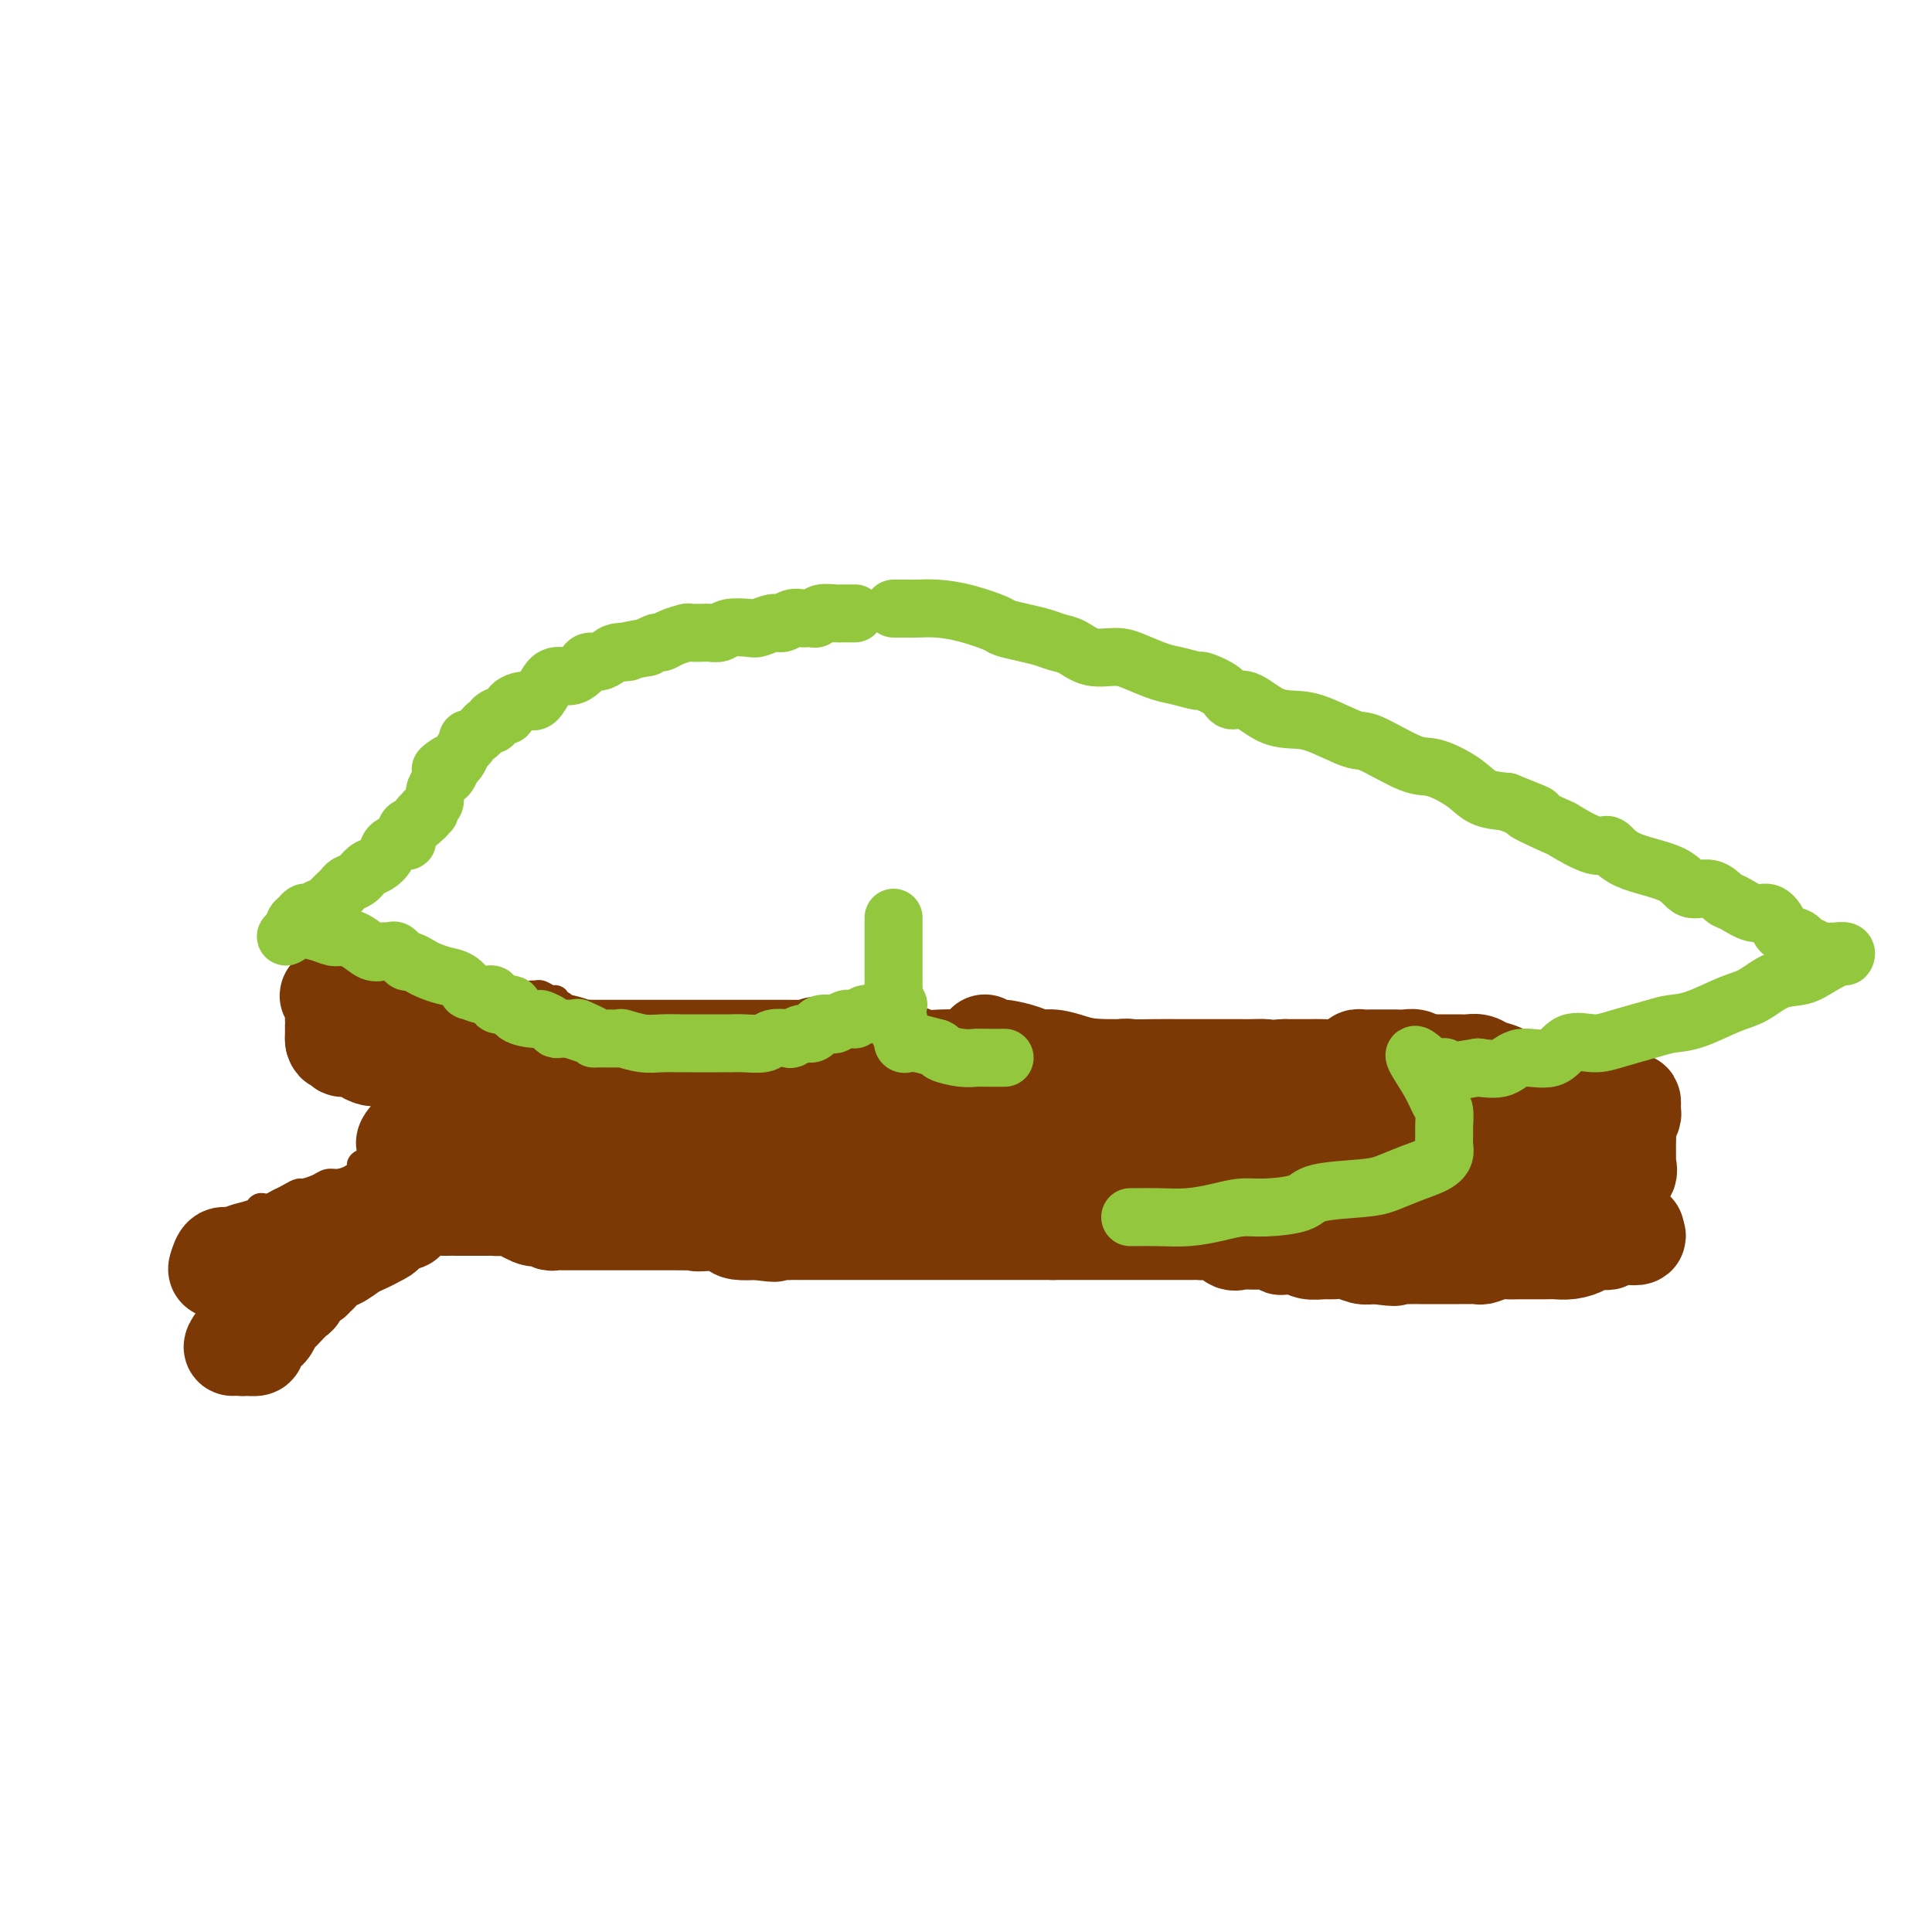 <svg viewBox='0 0 400 400' version='1.1' xmlns='http://www.w3.org/2000/svg' xmlns:xlink='http://www.w3.org/1999/xlink'><g fill='none' stroke='#7C3805' stroke-width='6' stroke-linecap='round' stroke-linejoin='round'><path d='M71,201c-0.423,-0.012 -0.846,-0.024 -1,1c-0.154,1.024 -0.040,3.085 0,4c0.040,0.915 0.007,0.683 0,1c-0.007,0.317 0.013,1.183 0,2c-0.013,0.817 -0.060,1.585 0,2c0.060,0.415 0.226,0.478 0,1c-0.226,0.522 -0.845,1.503 -1,2c-0.155,0.497 0.155,0.512 0,1c-0.155,0.488 -0.773,1.450 -1,2c-0.227,0.550 -0.061,0.686 0,1c0.061,0.314 0.017,0.804 0,1c-0.017,0.196 -0.009,0.098 0,0'/><path d='M68,219c-0.248,2.741 0.631,0.595 2,0c1.369,-0.595 3.226,0.362 4,1c0.774,0.638 0.463,0.956 1,1c0.537,0.044 1.920,-0.185 3,0c1.080,0.185 1.855,0.785 2,1c0.145,0.215 -0.341,0.044 0,0c0.341,-0.044 1.508,0.040 2,0c0.492,-0.040 0.307,-0.203 1,0c0.693,0.203 2.263,0.773 3,1c0.737,0.227 0.641,0.112 1,0c0.359,-0.112 1.174,-0.223 2,0c0.826,0.223 1.665,0.778 2,1c0.335,0.222 0.168,0.111 0,0'/><path d='M74,198c0.357,-0.008 0.715,-0.016 1,0c0.285,0.016 0.499,0.055 1,0c0.501,-0.055 1.290,-0.203 2,0c0.710,0.203 1.340,0.757 2,1c0.660,0.243 1.348,0.174 2,0c0.652,-0.174 1.267,-0.453 2,0c0.733,0.453 1.585,1.637 2,2c0.415,0.363 0.392,-0.096 1,0c0.608,0.096 1.845,0.748 3,1c1.155,0.252 2.228,0.106 3,0c0.772,-0.106 1.242,-0.172 2,0c0.758,0.172 1.803,0.581 2,1c0.197,0.419 -0.456,0.848 0,1c0.456,0.152 2.019,0.026 3,0c0.981,-0.026 1.379,0.050 2,0c0.621,-0.050 1.465,-0.224 2,0c0.535,0.224 0.759,0.845 1,1c0.241,0.155 0.497,-0.156 1,0c0.503,0.156 1.251,0.778 2,1c0.749,0.222 1.497,0.044 2,0c0.503,-0.044 0.761,0.045 1,0c0.239,-0.045 0.459,-0.223 1,0c0.541,0.223 1.402,0.847 2,1c0.598,0.153 0.934,-0.165 1,0c0.066,0.165 -0.136,0.814 0,1c0.136,0.186 0.610,-0.090 1,0c0.390,0.090 0.695,0.545 1,1'/><path d='M117,209c6.783,1.637 2.240,0.229 1,0c-1.240,-0.229 0.821,0.722 2,1c1.179,0.278 1.474,-0.118 2,0c0.526,0.118 1.281,0.750 2,1c0.719,0.250 1.401,0.117 2,0c0.599,-0.117 1.115,-0.220 2,0c0.885,0.220 2.139,0.762 3,1c0.861,0.238 1.330,0.173 2,0c0.670,-0.173 1.541,-0.453 3,0c1.459,0.453 3.504,1.638 5,2c1.496,0.362 2.442,-0.099 3,0c0.558,0.099 0.729,0.759 2,1c1.271,0.241 3.642,0.065 5,0c1.358,-0.065 1.702,-0.017 3,0c1.298,0.017 3.551,0.005 5,0c1.449,-0.005 2.094,-0.001 3,0c0.906,0.001 2.073,0.000 3,0c0.927,-0.000 1.615,-0.000 3,0c1.385,0.000 3.468,0.000 5,0c1.532,-0.000 2.515,-0.000 4,0c1.485,0.000 3.473,0.000 5,0c1.527,-0.000 2.593,-0.000 5,0c2.407,0.000 6.157,0.000 9,0c2.843,-0.000 4.781,-0.000 6,0c1.219,0.000 1.718,0.000 3,0c1.282,-0.000 3.345,-0.000 5,0c1.655,0.000 2.901,0.000 4,0c1.099,-0.000 2.049,-0.000 3,0'/><path d='M217,215c11.131,0.002 5.960,0.007 5,0c-0.960,-0.007 2.293,-0.027 5,0c2.707,0.027 4.869,0.100 6,0c1.131,-0.100 1.231,-0.375 3,0c1.769,0.375 5.206,1.399 7,2c1.794,0.601 1.947,0.778 5,1c3.053,0.222 9.008,0.490 13,1c3.992,0.510 6.021,1.261 8,2c1.979,0.739 3.908,1.466 6,2c2.092,0.534 4.346,0.875 6,1c1.654,0.125 2.706,0.033 4,0c1.294,-0.033 2.830,-0.009 4,0c1.170,0.009 1.974,0.002 3,0c1.026,-0.002 2.272,-0.001 3,0c0.728,0.001 0.936,0.000 2,0c1.064,-0.000 2.983,-0.000 4,0c1.017,0.000 1.131,0.000 2,0c0.869,-0.000 2.494,-0.000 3,0c0.506,0.000 -0.108,0.000 0,0c0.108,-0.000 0.938,-0.000 2,0c1.062,0.000 2.357,0.000 3,0c0.643,-0.000 0.634,-0.000 1,0c0.366,0.000 1.109,0.000 2,0c0.891,-0.000 1.932,-0.000 3,0c1.068,0.000 2.162,0.000 3,0c0.838,-0.000 1.418,-0.000 2,0c0.582,0.000 1.166,0.000 2,0c0.834,-0.000 1.917,-0.000 3,0'/><path d='M327,224c7.367,-0.000 2.786,-0.000 1,0c-1.786,0.000 -0.777,0.000 0,0c0.777,-0.000 1.321,-0.000 2,0c0.679,0.000 1.491,0.000 2,0c0.509,-0.000 0.715,-0.000 1,0c0.285,0.000 0.651,0.001 1,0c0.349,-0.001 0.683,-0.002 1,0c0.317,0.002 0.619,0.007 1,0c0.381,-0.007 0.842,-0.027 1,0c0.158,0.027 0.014,0.102 0,0c-0.014,-0.102 0.101,-0.379 0,0c-0.101,0.379 -0.419,1.414 0,2c0.419,0.586 1.576,0.723 2,1c0.424,0.277 0.114,0.693 0,1c-0.114,0.307 -0.031,0.506 0,1c0.031,0.494 0.009,1.284 0,2c-0.009,0.716 -0.004,1.358 0,2'/><path d='M339,233c0.464,1.174 0.124,-0.391 0,0c-0.124,0.391 -0.033,2.739 0,4c0.033,1.261 0.009,1.437 0,2c-0.009,0.563 -0.002,1.513 0,2c0.002,0.487 0.001,0.511 0,1c-0.001,0.489 -0.000,1.444 0,2c0.000,0.556 0.000,0.712 0,1c-0.000,0.288 -0.000,0.707 0,1c0.000,0.293 0.001,0.461 0,1c-0.001,0.539 -0.003,1.451 0,2c0.003,0.549 0.012,0.736 0,1c-0.012,0.264 -0.044,0.607 0,1c0.044,0.393 0.166,0.837 0,1c-0.166,0.163 -0.619,0.047 -1,0c-0.381,-0.047 -0.691,-0.023 -1,0'/><path d='M337,252c-0.068,2.983 0.760,0.940 0,0c-0.760,-0.940 -3.110,-0.777 -4,-1c-0.890,-0.223 -0.321,-0.830 -1,-1c-0.679,-0.170 -2.604,0.098 -4,0c-1.396,-0.098 -2.261,-0.563 -3,-1c-0.739,-0.437 -1.352,-0.847 -2,-1c-0.648,-0.153 -1.333,-0.048 -2,0c-0.667,0.048 -1.317,0.041 -2,0c-0.683,-0.041 -1.399,-0.116 -2,0c-0.601,0.116 -1.089,0.423 -2,0c-0.911,-0.423 -2.247,-1.578 -3,-2c-0.753,-0.422 -0.925,-0.113 -1,0c-0.075,0.113 -0.053,0.030 -1,0c-0.947,-0.030 -2.862,-0.008 -4,0c-1.138,0.008 -1.498,0.002 -2,0c-0.502,-0.002 -1.145,-0.001 -2,0c-0.855,0.001 -1.921,0.000 -3,0c-1.079,-0.000 -2.171,-0.000 -3,0c-0.829,0.000 -1.396,0.000 -2,0c-0.604,-0.000 -1.245,-0.000 -2,0c-0.755,0.000 -1.624,0.000 -2,0c-0.376,-0.000 -0.260,-0.000 -1,0c-0.740,0.000 -2.338,0.000 -3,0c-0.662,-0.000 -0.390,-0.000 -1,0c-0.610,0.000 -2.102,0.000 -3,0c-0.898,-0.000 -1.202,-0.000 -2,0c-0.798,0.000 -2.090,0.000 -3,0c-0.910,-0.000 -1.437,-0.000 -2,0c-0.563,0.000 -1.161,0.000 -2,0c-0.839,-0.000 -1.920,-0.000 -3,0'/><path d='M270,246c-6.914,-0.000 -3.199,-0.000 -3,0c0.199,0.000 -3.119,0.000 -5,0c-1.881,-0.000 -2.325,-0.000 -3,0c-0.675,0.000 -1.581,0.000 -3,0c-1.419,-0.000 -3.351,-0.001 -5,0c-1.649,0.001 -3.016,0.004 -5,0c-1.984,-0.004 -4.585,-0.015 -6,0c-1.415,0.015 -1.646,0.057 -2,0c-0.354,-0.057 -0.833,-0.211 -2,0c-1.167,0.211 -3.021,0.789 -4,1c-0.979,0.211 -1.083,0.057 -2,0c-0.917,-0.057 -2.647,-0.015 -4,0c-1.353,0.015 -2.329,0.004 -3,0c-0.671,-0.004 -1.036,-0.001 -2,0c-0.964,0.001 -2.526,0.000 -4,0c-1.474,-0.000 -2.860,-0.000 -4,0c-1.140,0.000 -2.034,0.000 -3,0c-0.966,-0.000 -2.005,-0.000 -3,0c-0.995,0.000 -1.946,0.000 -3,0c-1.054,-0.000 -2.209,-0.000 -3,0c-0.791,0.000 -1.216,0.000 -2,0c-0.784,-0.000 -1.926,-0.000 -3,0c-1.074,0.000 -2.082,0.000 -3,0c-0.918,-0.000 -1.748,-0.002 -3,0c-1.252,0.002 -2.927,0.006 -4,0c-1.073,-0.006 -1.545,-0.022 -2,0c-0.455,0.022 -0.892,0.083 -2,0c-1.108,-0.083 -2.888,-0.309 -5,0c-2.112,0.309 -4.556,1.155 -7,2'/><path d='M170,249c-16.030,0.691 -6.104,0.917 -3,1c3.104,0.083 -0.613,0.022 -3,0c-2.387,-0.022 -3.442,-0.006 -4,0c-0.558,0.006 -0.619,0.002 -1,0c-0.381,-0.002 -1.084,-0.001 -2,0c-0.916,0.001 -2.046,0.001 -3,0c-0.954,-0.001 -1.731,-0.004 -2,0c-0.269,0.004 -0.031,0.015 -1,0c-0.969,-0.015 -3.145,-0.054 -4,0c-0.855,0.054 -0.390,0.203 -1,0c-0.610,-0.203 -2.295,-0.757 -3,-1c-0.705,-0.243 -0.430,-0.174 -1,0c-0.570,0.174 -1.985,0.453 -3,0c-1.015,-0.453 -1.629,-1.638 -2,-2c-0.371,-0.362 -0.500,0.099 -1,0c-0.500,-0.099 -1.372,-0.759 -2,-1c-0.628,-0.241 -1.012,-0.065 -1,0c0.012,0.065 0.420,0.017 0,0c-0.420,-0.017 -1.667,-0.003 -2,0c-0.333,0.003 0.247,-0.003 0,0c-0.247,0.003 -1.323,0.016 -2,0c-0.677,-0.016 -0.955,-0.061 -1,0c-0.045,0.061 0.142,0.226 0,0c-0.142,-0.226 -0.615,-0.845 -1,-1c-0.385,-0.155 -0.683,0.155 -1,0c-0.317,-0.155 -0.652,-0.773 -1,-1c-0.348,-0.227 -0.709,-0.061 -1,0c-0.291,0.061 -0.512,0.017 -1,0c-0.488,-0.017 -1.244,-0.009 -2,0'/><path d='M121,244c-4.217,-0.928 -1.760,-0.249 -1,0c0.760,0.249 -0.178,0.067 -1,0c-0.822,-0.067 -1.530,-0.018 -2,0c-0.470,0.018 -0.703,0.005 -1,0c-0.297,-0.005 -0.658,-0.001 -1,0c-0.342,0.001 -0.664,-0.003 -1,0c-0.336,0.003 -0.685,0.011 -1,0c-0.315,-0.011 -0.595,-0.040 -1,0c-0.405,0.040 -0.933,0.151 -1,0c-0.067,-0.151 0.329,-0.562 0,-1c-0.329,-0.438 -1.384,-0.902 -2,-1c-0.616,-0.098 -0.795,0.170 -1,0c-0.205,-0.170 -0.436,-0.777 -1,-1c-0.564,-0.223 -1.459,-0.060 -2,0c-0.541,0.060 -0.726,0.017 -1,0c-0.274,-0.017 -0.637,-0.009 -1,0'/><path d='M103,241c-3.024,-0.453 -1.584,-0.084 -1,0c0.584,0.084 0.311,-0.117 0,0c-0.311,0.117 -0.662,0.552 -1,1c-0.338,0.448 -0.665,0.907 -1,1c-0.335,0.093 -0.678,-0.182 -1,0c-0.322,0.182 -0.621,0.819 -1,1c-0.379,0.181 -0.837,-0.096 -1,0c-0.163,0.096 -0.032,0.565 0,1c0.032,0.435 -0.034,0.838 0,1c0.034,0.162 0.167,0.085 0,0c-0.167,-0.085 -0.635,-0.178 -1,0c-0.365,0.178 -0.626,0.626 -1,1c-0.374,0.374 -0.860,0.674 -1,1c-0.140,0.326 0.065,0.679 0,1c-0.065,0.321 -0.399,0.611 -1,1c-0.601,0.389 -1.467,0.878 -2,1c-0.533,0.122 -0.733,-0.121 -1,0c-0.267,0.121 -0.600,0.607 -1,1c-0.400,0.393 -0.867,0.694 -1,1c-0.133,0.306 0.069,0.618 0,1c-0.069,0.382 -0.410,0.834 -1,1c-0.590,0.166 -1.428,0.045 -2,0c-0.572,-0.045 -0.878,-0.013 -1,0c-0.122,0.013 -0.061,0.006 0,0'/><path d='M84,255c-3.119,2.575 -1.416,2.014 -1,2c0.416,-0.014 -0.453,0.521 -1,1c-0.547,0.479 -0.771,0.903 -1,1c-0.229,0.097 -0.462,-0.132 -1,0c-0.538,0.132 -1.382,0.627 -2,1c-0.618,0.373 -1.009,0.626 -1,1c0.009,0.374 0.419,0.870 0,1c-0.419,0.130 -1.666,-0.106 -2,0c-0.334,0.106 0.246,0.553 0,1c-0.246,0.447 -1.319,0.893 -2,1c-0.681,0.107 -0.971,-0.125 -1,0c-0.029,0.125 0.204,0.607 0,1c-0.204,0.393 -0.846,0.697 -1,1c-0.154,0.303 0.180,0.606 0,1c-0.180,0.394 -0.875,0.879 -1,1c-0.125,0.121 0.321,-0.121 0,0c-0.321,0.121 -1.410,0.606 -2,1c-0.590,0.394 -0.683,0.696 -1,1c-0.317,0.304 -0.858,0.610 -1,1c-0.142,0.390 0.116,0.865 0,1c-0.116,0.135 -0.606,-0.069 -1,0c-0.394,0.069 -0.693,0.410 -1,1c-0.307,0.590 -0.621,1.428 -1,2c-0.379,0.572 -0.823,0.878 -1,1c-0.177,0.122 -0.089,0.061 0,0'/><path d='M62,276c-3.885,3.411 -2.598,1.439 -2,1c0.598,-0.439 0.508,0.657 0,1c-0.508,0.343 -1.432,-0.066 -2,0c-0.568,0.066 -0.779,0.607 -1,1c-0.221,0.393 -0.451,0.638 -1,1c-0.549,0.362 -1.416,0.840 -2,1c-0.584,0.160 -0.887,0.003 -1,0c-0.113,-0.003 -0.038,0.147 0,0c0.038,-0.147 0.038,-0.592 0,-1c-0.038,-0.408 -0.115,-0.778 0,-1c0.115,-0.222 0.423,-0.298 0,-1c-0.423,-0.702 -1.576,-2.032 -2,-3c-0.424,-0.968 -0.117,-1.573 0,-2c0.117,-0.427 0.045,-0.675 0,-1c-0.045,-0.325 -0.064,-0.726 0,-1c0.064,-0.274 0.209,-0.420 0,-1c-0.209,-0.580 -0.774,-1.594 -1,-2c-0.226,-0.406 -0.113,-0.203 0,0'/><path d='M50,268c-0.575,-2.355 -0.013,-1.743 0,-2c0.013,-0.257 -0.522,-1.383 -1,-2c-0.478,-0.617 -0.897,-0.725 -1,-1c-0.103,-0.275 0.112,-0.717 0,-1c-0.112,-0.283 -0.551,-0.408 -1,-1c-0.449,-0.592 -0.909,-1.651 -1,-2c-0.091,-0.349 0.185,0.011 0,0c-0.185,-0.011 -0.833,-0.395 -1,-1c-0.167,-0.605 0.147,-1.432 0,-2c-0.147,-0.568 -0.756,-0.877 -1,-1c-0.244,-0.123 -0.122,-0.062 0,0'/><path d='M44,255c-0.289,-2.190 1.988,-1.165 3,-1c1.012,0.165 0.759,-0.528 1,-1c0.241,-0.472 0.978,-0.721 2,-1c1.022,-0.279 2.330,-0.586 3,-1c0.670,-0.414 0.703,-0.933 1,-1c0.297,-0.067 0.860,0.319 2,0c1.140,-0.319 2.858,-1.343 4,-2c1.142,-0.657 1.709,-0.946 2,-1c0.291,-0.054 0.308,0.127 1,0c0.692,-0.127 2.061,-0.563 3,-1c0.939,-0.437 1.450,-0.876 2,-1c0.550,-0.124 1.139,0.068 2,0c0.861,-0.068 1.995,-0.396 3,-1c1.005,-0.604 1.881,-1.485 2,-2c0.119,-0.515 -0.519,-0.664 0,-1c0.519,-0.336 2.195,-0.860 3,-1c0.805,-0.140 0.739,0.102 1,0c0.261,-0.102 0.848,-0.549 1,-1c0.152,-0.451 -0.131,-0.908 0,-1c0.131,-0.092 0.675,0.179 1,0c0.325,-0.179 0.431,-0.808 1,-1c0.569,-0.192 1.603,0.055 2,0c0.397,-0.055 0.159,-0.410 0,-1c-0.159,-0.590 -0.238,-1.416 0,-2c0.238,-0.584 0.795,-0.926 1,-1c0.205,-0.074 0.059,0.122 0,0c-0.059,-0.122 -0.029,-0.561 0,-1'/><path d='M85,232c0.377,-0.951 0.818,-0.829 1,-1c0.182,-0.171 0.105,-0.633 0,-1c-0.105,-0.367 -0.238,-0.637 0,-1c0.238,-0.363 0.848,-0.819 1,-1c0.152,-0.181 -0.156,-0.087 0,0c0.156,0.087 0.774,0.168 1,0c0.226,-0.168 0.061,-0.584 0,-1c-0.061,-0.416 -0.017,-0.833 0,-1c0.017,-0.167 0.009,-0.083 0,0'/></g>
<g fill='none' stroke='#7C3805' stroke-width='20' stroke-linecap='round' stroke-linejoin='round'><path d='M313,237c0.000,0.000 0.100,0.100 0.1,0.1'/><path d='M330,239c-0.333,0.000 -0.667,0.000 -1,0c-0.333,0.000 -0.667,0.000 -1,0c-0.333,0.000 -0.667,0.000 -1,0c-0.333,0.000 -0.667,0.000 -1,0c-0.333,0.000 -0.667,0.000 -1,0'/><path d='M325,239c-1.008,0.000 -1.030,0.000 -1,0c0.030,-0.000 0.110,-0.000 0,0c-0.110,0.000 -0.411,0.001 -1,0c-0.589,-0.001 -1.468,-0.003 -2,0c-0.532,0.003 -0.717,0.011 -1,0c-0.283,-0.011 -0.662,-0.041 -1,0c-0.338,0.041 -0.634,0.155 -1,0c-0.366,-0.155 -0.803,-0.577 -1,-1c-0.197,-0.423 -0.155,-0.846 0,-1c0.155,-0.154 0.423,-0.039 1,0c0.577,0.039 1.463,0.003 2,0c0.537,-0.003 0.725,0.027 1,0c0.275,-0.027 0.637,-0.112 1,0c0.363,0.112 0.728,0.422 1,0c0.272,-0.422 0.451,-1.577 1,-2c0.549,-0.423 1.467,-0.113 2,0c0.533,0.113 0.682,0.031 1,0c0.318,-0.031 0.805,-0.009 1,0c0.195,0.009 0.097,0.004 0,0'/><path d='M328,235c1.664,-0.845 0.825,-0.959 1,-1c0.175,-0.041 1.364,-0.011 2,0c0.636,0.011 0.720,0.003 1,0c0.280,-0.003 0.757,-0.001 1,0c0.243,0.001 0.252,-0.001 0,0c-0.252,0.001 -0.765,0.003 -1,0c-0.235,-0.003 -0.193,-0.012 -1,0c-0.807,0.012 -2.465,0.044 -3,0c-0.535,-0.044 0.052,-0.166 0,0c-0.052,0.166 -0.742,0.618 -1,1c-0.258,0.382 -0.084,0.693 0,1c0.084,0.307 0.078,0.610 0,1c-0.078,0.390 -0.227,0.867 0,1c0.227,0.133 0.830,-0.080 1,0c0.170,0.080 -0.094,0.451 0,1c0.094,0.549 0.547,1.274 1,2'/><path d='M329,241c0.491,0.798 0.720,0.792 1,1c0.280,0.208 0.611,0.629 1,1c0.389,0.371 0.837,0.691 1,1c0.163,0.309 0.043,0.606 0,1c-0.043,0.394 -0.009,0.887 0,1c0.009,0.113 -0.007,-0.152 0,0c0.007,0.152 0.037,0.721 0,1c-0.037,0.279 -0.142,0.267 -1,0c-0.858,-0.267 -2.468,-0.788 -3,-1c-0.532,-0.212 0.013,-0.113 0,0c-0.013,0.113 -0.584,0.240 -1,0c-0.416,-0.240 -0.678,-0.849 -1,-1c-0.322,-0.151 -0.705,0.155 -1,0c-0.295,-0.155 -0.503,-0.773 -1,-1c-0.497,-0.227 -1.285,-0.065 -2,0c-0.715,0.065 -1.358,0.032 -2,0'/><path d='M320,244c-2.172,-0.762 -1.602,-1.669 -2,-2c-0.398,-0.331 -1.763,-0.088 -3,0c-1.237,0.088 -2.345,0.020 -3,0c-0.655,-0.020 -0.858,0.009 -1,0c-0.142,-0.009 -0.222,-0.055 -1,0c-0.778,0.055 -2.255,0.211 -3,0c-0.745,-0.211 -0.758,-0.788 -1,-1c-0.242,-0.212 -0.711,-0.060 -1,0c-0.289,0.060 -0.396,0.026 -1,0c-0.604,-0.026 -1.705,-0.044 -2,0c-0.295,0.044 0.217,0.152 0,0c-0.217,-0.152 -1.161,-0.563 -2,-1c-0.839,-0.437 -1.572,-0.901 -2,-1c-0.428,-0.099 -0.551,0.166 -1,0c-0.449,-0.166 -1.223,-0.762 -2,-1c-0.777,-0.238 -1.558,-0.117 -2,0c-0.442,0.117 -0.546,0.228 -1,0c-0.454,-0.228 -1.257,-0.797 -2,-1c-0.743,-0.203 -1.424,-0.040 -2,0c-0.576,0.040 -1.046,-0.042 -2,0c-0.954,0.042 -2.391,0.207 -3,0c-0.609,-0.207 -0.389,-0.788 -1,-1c-0.611,-0.212 -2.051,-0.057 -3,0c-0.949,0.057 -1.406,0.015 -2,0c-0.594,-0.015 -1.324,-0.004 -2,0c-0.676,0.004 -1.297,0.001 -2,0c-0.703,-0.001 -1.486,-0.000 -2,0c-0.514,0.000 -0.757,0.000 -1,0'/><path d='M270,236c-7.909,-1.238 -2.682,-0.333 -1,0c1.682,0.333 -0.182,0.093 -1,0c-0.818,-0.093 -0.590,-0.039 -1,0c-0.410,0.039 -1.458,0.063 -2,0c-0.542,-0.063 -0.579,-0.213 -1,0c-0.421,0.213 -1.227,0.789 -2,1c-0.773,0.211 -1.511,0.056 -2,0c-0.489,-0.056 -0.727,-0.015 -1,0c-0.273,0.015 -0.581,0.002 -1,0c-0.419,-0.002 -0.948,0.006 -1,0c-0.052,-0.006 0.372,-0.027 0,0c-0.372,0.027 -1.540,0.102 -2,0c-0.460,-0.102 -0.211,-0.381 -1,0c-0.789,0.381 -2.616,1.422 -4,2c-1.384,0.578 -2.325,0.695 -4,1c-1.675,0.305 -4.084,0.800 -5,1c-0.916,0.200 -0.339,0.106 -1,0c-0.661,-0.106 -2.562,-0.225 -4,0c-1.438,0.225 -2.415,0.792 -4,1c-1.585,0.208 -3.779,0.055 -5,0c-1.221,-0.055 -1.468,-0.012 -2,0c-0.532,0.012 -1.349,-0.007 -2,0c-0.651,0.007 -1.137,0.040 -2,0c-0.863,-0.040 -2.104,-0.154 -2,0c0.104,0.154 1.552,0.577 3,1'/><path d='M222,243c1.372,0.053 3.302,-0.315 5,0c1.698,0.315 3.163,1.313 5,2c1.837,0.687 4.044,1.064 6,1c1.956,-0.064 3.659,-0.567 5,0c1.341,0.567 2.320,2.204 4,3c1.680,0.796 4.060,0.749 6,1c1.940,0.251 3.439,0.799 4,1c0.561,0.201 0.183,0.054 1,0c0.817,-0.054 2.828,-0.014 4,0c1.172,0.014 1.503,0.004 2,0c0.497,-0.004 1.159,-0.001 2,0c0.841,0.001 1.860,0.000 3,0c1.140,-0.000 2.400,-0.000 4,0c1.600,0.000 3.541,0.000 5,0c1.459,-0.000 2.436,-0.000 4,0c1.564,0.000 3.714,0.001 5,0c1.286,-0.001 1.707,-0.004 3,0c1.293,0.004 3.458,0.015 5,0c1.542,-0.015 2.463,-0.057 4,0c1.537,0.057 3.692,0.211 5,0c1.308,-0.211 1.768,-0.789 2,-1c0.232,-0.211 0.235,-0.057 1,0c0.765,0.057 2.292,0.015 3,0c0.708,-0.015 0.599,-0.004 1,0c0.401,0.004 1.314,0.001 2,0c0.686,-0.001 1.145,-0.000 2,0c0.855,0.000 2.105,0.000 3,0c0.895,-0.000 1.433,-0.000 2,0c0.567,0.000 1.162,0.000 2,0c0.838,-0.000 1.919,-0.000 3,0'/><path d='M325,250c11.164,-0.155 5.073,-0.041 3,0c-2.073,0.041 -0.129,0.011 1,0c1.129,-0.011 1.442,-0.003 2,0c0.558,0.003 1.359,0.001 2,0c0.641,-0.001 1.120,-0.000 1,0c-0.120,0.000 -0.840,0.000 -1,0c-0.160,-0.000 0.241,0.000 0,0c-0.241,-0.000 -1.124,-0.000 -2,0c-0.876,0.000 -1.746,0.002 -3,0c-1.254,-0.002 -2.891,-0.006 -4,0c-1.109,0.006 -1.689,0.022 -3,0c-1.311,-0.022 -3.352,-0.082 -5,0c-1.648,0.082 -2.904,0.305 -5,0c-2.096,-0.305 -5.031,-1.138 -8,-2c-2.969,-0.862 -5.972,-1.754 -8,-2c-2.028,-0.246 -3.080,0.155 -7,0c-3.920,-0.155 -10.707,-0.865 -13,-1c-2.293,-0.135 -0.090,0.303 -1,0c-0.910,-0.303 -4.932,-1.349 -8,-2c-3.068,-0.651 -5.182,-0.906 -7,-1c-1.818,-0.094 -3.339,-0.025 -5,0c-1.661,0.025 -3.462,0.007 -5,0c-1.538,-0.007 -2.814,-0.002 -4,0c-1.186,0.002 -2.281,0.000 -3,0c-0.719,-0.000 -1.063,-0.000 -2,0c-0.937,0.000 -2.469,0.000 -4,0'/><path d='M236,242c-15.147,-1.242 -4.016,-0.348 -1,0c3.016,0.348 -2.083,0.149 -4,0c-1.917,-0.149 -0.651,-0.247 -1,0c-0.349,0.247 -2.312,0.840 -4,1c-1.688,0.160 -3.102,-0.111 -4,0c-0.898,0.111 -1.279,0.604 -2,1c-0.721,0.396 -1.782,0.693 -3,1c-1.218,0.307 -2.594,0.622 -4,1c-1.406,0.378 -2.842,0.820 -4,1c-1.158,0.180 -2.040,0.099 -3,0c-0.960,-0.099 -2.000,-0.215 -3,0c-1.000,0.215 -1.961,0.762 -3,1c-1.039,0.238 -2.156,0.169 -3,0c-0.844,-0.169 -1.416,-0.437 -2,0c-0.584,0.437 -1.181,1.580 -2,2c-0.819,0.420 -1.861,0.117 -3,0c-1.139,-0.117 -2.377,-0.046 -3,0c-0.623,0.046 -0.631,0.069 -1,0c-0.369,-0.069 -1.098,-0.230 -2,0c-0.902,0.230 -1.977,0.850 -3,1c-1.023,0.150 -1.995,-0.170 -3,0c-1.005,0.170 -2.045,0.830 -3,1c-0.955,0.170 -1.825,-0.151 -3,0c-1.175,0.151 -2.654,0.772 -4,1c-1.346,0.228 -2.558,0.061 -4,0c-1.442,-0.061 -3.113,-0.016 -4,0c-0.887,0.016 -0.990,0.004 -2,0c-1.010,-0.004 -2.926,-0.001 -4,0c-1.074,0.001 -1.307,0.000 -2,0c-0.693,-0.000 -1.847,-0.000 -3,0'/><path d='M149,253c-7.419,0.464 -3.967,0.124 -3,0c0.967,-0.124 -0.549,-0.033 -2,0c-1.451,0.033 -2.835,0.009 -4,0c-1.165,-0.009 -2.110,-0.002 -3,0c-0.890,0.002 -1.727,0.001 -3,0c-1.273,-0.001 -2.984,-0.000 -5,0c-2.016,0.000 -4.337,0.000 -5,0c-0.663,-0.000 0.331,0.000 0,0c-0.331,-0.000 -1.986,-0.000 -3,0c-1.014,0.000 -1.386,0.001 -2,0c-0.614,-0.001 -1.469,-0.004 -2,0c-0.531,0.004 -0.737,0.015 -1,0c-0.263,-0.015 -0.582,-0.054 -1,0c-0.418,0.054 -0.935,0.203 -1,0c-0.065,-0.203 0.321,-0.758 0,-1c-0.321,-0.242 -1.348,-0.170 -2,0c-0.652,0.170 -0.930,0.438 -2,0c-1.070,-0.438 -2.931,-1.581 -4,-2c-1.069,-0.419 -1.346,-0.112 -2,0c-0.654,0.112 -1.685,0.030 -2,0c-0.315,-0.030 0.084,-0.008 0,0c-0.084,0.008 -0.652,0.002 -1,0c-0.348,-0.002 -0.474,-0.001 -1,0c-0.526,0.001 -1.450,0.000 -2,0c-0.550,-0.000 -0.725,-0.000 -1,0c-0.275,0.000 -0.650,0.000 -1,0c-0.350,-0.000 -0.675,-0.000 -1,0'/><path d='M95,250c-8.755,-0.403 -3.641,0.088 -2,0c1.641,-0.088 -0.189,-0.757 -1,-1c-0.811,-0.243 -0.602,-0.062 -1,0c-0.398,0.062 -1.403,0.005 -2,0c-0.597,-0.005 -0.787,0.041 -1,0c-0.213,-0.041 -0.450,-0.170 -1,0c-0.550,0.170 -1.414,0.638 -2,1c-0.586,0.362 -0.895,0.617 -1,1c-0.105,0.383 -0.008,0.894 0,1c0.008,0.106 -0.075,-0.194 0,0c0.075,0.194 0.307,0.883 0,1c-0.307,0.117 -1.154,-0.336 -2,0c-0.846,0.336 -1.691,1.461 -2,2c-0.309,0.539 -0.083,0.491 -1,1c-0.917,0.509 -2.976,1.574 -4,2c-1.024,0.426 -1.012,0.213 -1,0'/><path d='M74,258c-1.759,1.338 -0.656,0.683 -1,1c-0.344,0.317 -2.135,1.604 -3,2c-0.865,0.396 -0.805,-0.100 -1,0c-0.195,0.100 -0.645,0.796 -1,1c-0.355,0.204 -0.615,-0.086 -1,0c-0.385,0.086 -0.894,0.547 -1,1c-0.106,0.453 0.193,0.899 0,1c-0.193,0.101 -0.877,-0.143 -1,0c-0.123,0.143 0.314,0.672 0,1c-0.314,0.328 -1.379,0.455 -2,1c-0.621,0.545 -0.796,1.507 -1,2c-0.204,0.493 -0.436,0.517 -1,1c-0.564,0.483 -1.461,1.424 -2,2c-0.539,0.576 -0.722,0.785 -1,1c-0.278,0.215 -0.653,0.435 -1,1c-0.347,0.565 -0.668,1.475 -1,2c-0.332,0.525 -0.676,0.666 -1,1c-0.324,0.334 -0.629,0.860 -1,1c-0.371,0.140 -0.807,-0.105 -1,0c-0.193,0.105 -0.143,0.561 0,1c0.143,0.439 0.379,0.860 0,1c-0.379,0.140 -1.371,-0.001 -2,0c-0.629,0.001 -0.894,0.143 -1,0c-0.106,-0.143 -0.053,-0.572 0,-1'/><path d='M50,278c-3.774,2.673 -1.207,-0.646 0,-2c1.207,-1.354 1.056,-0.744 1,-1c-0.056,-0.256 -0.015,-1.378 0,-2c0.015,-0.622 0.004,-0.744 0,-1c-0.004,-0.256 -0.001,-0.646 0,-1c0.001,-0.354 0.001,-0.672 0,-1c-0.001,-0.328 -0.003,-0.666 0,-1c0.003,-0.334 0.012,-0.664 0,-1c-0.012,-0.336 -0.045,-0.678 0,-1c0.045,-0.322 0.169,-0.625 0,-1c-0.169,-0.375 -0.632,-0.822 -1,-1c-0.368,-0.178 -0.640,-0.086 -1,0c-0.360,0.086 -0.808,0.167 -1,0c-0.192,-0.167 -0.129,-0.584 0,-1c0.129,-0.416 0.322,-0.833 0,-1c-0.322,-0.167 -1.161,-0.083 -2,0'/><path d='M46,263c-0.716,-0.471 -0.005,-0.150 0,0c0.005,0.150 -0.696,0.127 -1,0c-0.304,-0.127 -0.210,-0.359 0,-1c0.210,-0.641 0.535,-1.691 1,-2c0.465,-0.309 1.069,0.124 2,0c0.931,-0.124 2.189,-0.806 3,-1c0.811,-0.194 1.176,0.102 2,0c0.824,-0.102 2.109,-0.600 3,-1c0.891,-0.400 1.388,-0.703 2,-1c0.612,-0.297 1.338,-0.587 2,-1c0.662,-0.413 1.258,-0.948 2,-1c0.742,-0.052 1.629,0.379 3,0c1.371,-0.379 3.226,-1.567 4,-2c0.774,-0.433 0.466,-0.109 1,0c0.534,0.109 1.910,0.005 3,0c1.090,-0.005 1.896,0.090 2,0c0.104,-0.090 -0.492,-0.363 0,-1c0.492,-0.637 2.072,-1.637 3,-2c0.928,-0.363 1.205,-0.089 2,0c0.795,0.089 2.110,-0.007 3,0c0.890,0.007 1.355,0.117 2,0c0.645,-0.117 1.470,-0.462 2,-1c0.530,-0.538 0.765,-1.269 1,-2'/><path d='M88,247c7.094,-2.235 3.830,-1.321 3,-1c-0.830,0.321 0.774,0.051 2,0c1.226,-0.051 2.072,0.118 3,0c0.928,-0.118 1.936,-0.524 3,-1c1.064,-0.476 2.184,-1.021 3,-1c0.816,0.021 1.327,0.609 2,0c0.673,-0.609 1.507,-2.416 3,-3c1.493,-0.584 3.643,0.054 5,0c1.357,-0.054 1.920,-0.802 3,-1c1.080,-0.198 2.677,0.153 4,0c1.323,-0.153 2.374,-0.812 3,-1c0.626,-0.188 0.828,0.093 2,0c1.172,-0.093 3.313,-0.561 5,-1c1.687,-0.439 2.918,-0.848 4,-1c1.082,-0.152 2.014,-0.047 3,0c0.986,0.047 2.027,0.037 4,0c1.973,-0.037 4.878,-0.100 7,0c2.122,0.100 3.461,0.363 5,0c1.539,-0.363 3.277,-1.351 5,-2c1.723,-0.649 3.429,-0.958 5,-1c1.571,-0.042 3.006,0.185 5,0c1.994,-0.185 4.546,-0.782 6,-1c1.454,-0.218 1.810,-0.059 3,0c1.190,0.059 3.215,0.016 5,0c1.785,-0.016 3.329,-0.004 5,0c1.671,0.004 3.469,0.001 5,0c1.531,-0.001 2.797,-0.000 4,0c1.203,0.000 2.344,0.000 4,0c1.656,-0.000 3.828,-0.000 6,0'/><path d='M205,233c11.423,-0.623 3.982,-0.181 2,0c-1.982,0.181 1.497,0.101 3,0c1.503,-0.101 1.029,-0.223 3,0c1.971,0.223 6.385,0.792 9,1c2.615,0.208 3.431,0.056 4,0c0.569,-0.056 0.890,-0.015 3,0c2.110,0.015 6.009,0.004 8,0c1.991,-0.004 2.072,-0.001 3,0c0.928,0.001 2.701,0.000 4,0c1.299,-0.000 2.125,0.000 3,0c0.875,-0.000 1.800,-0.001 3,0c1.200,0.001 2.675,0.003 4,0c1.325,-0.003 2.500,-0.012 4,0c1.500,0.012 3.325,0.046 5,0c1.675,-0.046 3.201,-0.171 5,0c1.799,0.171 3.871,0.637 6,1c2.129,0.363 4.314,0.622 6,1c1.686,0.378 2.874,0.876 4,1c1.126,0.124 2.189,-0.124 3,0c0.811,0.124 1.371,0.622 2,1c0.629,0.378 1.327,0.637 2,1c0.673,0.363 1.320,0.829 2,1c0.680,0.171 1.394,0.046 2,0c0.606,-0.046 1.106,-0.012 2,0c0.894,0.012 2.183,0.003 3,0c0.817,-0.003 1.161,-0.001 2,0c0.839,0.001 2.173,0.000 3,0c0.827,-0.000 1.146,-0.000 2,0c0.854,0.000 2.244,0.000 3,0c0.756,-0.000 0.878,-0.000 1,0'/><path d='M311,240c6.598,0.932 1.594,0.261 0,0c-1.594,-0.261 0.222,-0.112 1,0c0.778,0.112 0.518,0.189 1,0c0.482,-0.189 1.707,-0.643 2,-1c0.293,-0.357 -0.345,-0.618 0,-1c0.345,-0.382 1.673,-0.887 2,-1c0.327,-0.113 -0.345,0.166 0,0c0.345,-0.166 1.708,-0.775 2,-1c0.292,-0.225 -0.488,-0.064 -1,0c-0.512,0.064 -0.756,0.032 -1,0'/><path d='M317,236c0.584,-0.619 -0.955,-0.166 -2,0c-1.045,0.166 -1.597,0.044 -2,0c-0.403,-0.044 -0.656,-0.012 -1,0c-0.344,0.012 -0.778,0.003 -1,0c-0.222,-0.003 -0.232,-0.001 -1,0c-0.768,0.001 -2.292,0.000 -3,0c-0.708,-0.000 -0.598,-0.000 -1,0c-0.402,0.000 -1.314,-0.000 -2,0c-0.686,0.000 -1.144,0.001 -2,0c-0.856,-0.001 -2.109,-0.003 -3,0c-0.891,0.003 -1.422,0.011 -2,0c-0.578,-0.011 -1.205,-0.040 -2,0c-0.795,0.040 -1.759,0.150 -2,0c-0.241,-0.150 0.243,-0.560 0,-1c-0.243,-0.440 -1.211,-0.911 -2,-1c-0.789,-0.089 -1.400,0.202 -2,0c-0.600,-0.202 -1.190,-0.898 -2,-1c-0.810,-0.102 -1.841,0.389 -3,0c-1.159,-0.389 -2.448,-1.660 -4,-2c-1.552,-0.340 -3.369,0.251 -4,0c-0.631,-0.251 -0.078,-1.343 -1,-2c-0.922,-0.657 -3.320,-0.879 -4,-1c-0.680,-0.121 0.359,-0.140 0,0c-0.359,0.140 -2.117,0.440 -3,0c-0.883,-0.440 -0.892,-1.618 -1,-2c-0.108,-0.382 -0.317,0.034 -1,0c-0.683,-0.034 -1.842,-0.517 -3,-1'/><path d='M263,225c-6.131,-1.714 -5.460,-0.498 -5,0c0.460,0.498 0.708,0.278 -1,0c-1.708,-0.278 -5.372,-0.614 -7,-1c-1.628,-0.386 -1.219,-0.820 -2,-1c-0.781,-0.180 -2.751,-0.104 -4,0c-1.249,0.104 -1.778,0.238 -3,0c-1.222,-0.238 -3.138,-0.848 -4,-1c-0.862,-0.152 -0.671,0.156 -1,0c-0.329,-0.156 -1.179,-0.774 -2,-1c-0.821,-0.226 -1.612,-0.061 -2,0c-0.388,0.061 -0.371,0.016 -1,0c-0.629,-0.016 -1.903,-0.004 -3,0c-1.097,0.004 -2.018,0.001 -3,0c-0.982,-0.001 -2.024,0.001 -3,0c-0.976,-0.001 -1.885,-0.004 -3,0c-1.115,0.004 -2.435,0.016 -3,0c-0.565,-0.016 -0.376,-0.061 -1,0c-0.624,0.061 -2.062,0.226 -3,0c-0.938,-0.226 -1.375,-0.845 -2,-1c-0.625,-0.155 -1.437,0.154 -2,0c-0.563,-0.154 -0.877,-0.772 -2,-1c-1.123,-0.228 -3.053,-0.065 -4,0c-0.947,0.065 -0.909,0.033 -2,0c-1.091,-0.033 -3.311,-0.065 -5,0c-1.689,0.065 -2.846,0.228 -4,0c-1.154,-0.228 -2.304,-0.846 -3,-1c-0.696,-0.154 -0.939,0.154 -2,0c-1.061,-0.154 -2.939,-0.772 -4,-1c-1.061,-0.228 -1.303,-0.065 -2,0c-0.697,0.065 -1.848,0.033 -3,0'/><path d='M177,217c-14.082,-1.238 -6.288,-0.332 -4,0c2.288,0.332 -0.929,0.089 -3,0c-2.071,-0.089 -2.994,-0.024 -4,0c-1.006,0.024 -2.093,0.006 -3,0c-0.907,-0.006 -1.634,-0.002 -3,0c-1.366,0.002 -3.369,0.000 -5,0c-1.631,-0.000 -2.888,-0.000 -4,0c-1.112,0.000 -2.078,0.000 -3,0c-0.922,-0.000 -1.798,-0.000 -3,0c-1.202,0.000 -2.730,0.000 -4,0c-1.270,-0.000 -2.284,-0.000 -3,0c-0.716,0.000 -1.135,0.000 -2,0c-0.865,-0.000 -2.175,-0.000 -3,0c-0.825,0.000 -1.166,-0.000 -2,0c-0.834,0.000 -2.160,0.000 -3,0c-0.840,-0.000 -1.194,-0.000 -2,0c-0.806,0.000 -2.064,0.000 -3,0c-0.936,-0.000 -1.550,-0.000 -2,0c-0.450,0.000 -0.737,0.000 -1,0c-0.263,-0.000 -0.504,-0.000 -1,0c-0.496,0.000 -1.249,0.001 -2,0c-0.751,-0.001 -1.501,-0.003 -2,0c-0.499,0.003 -0.746,0.011 -1,0c-0.254,-0.011 -0.515,-0.041 -1,0c-0.485,0.041 -1.193,0.155 -2,0c-0.807,-0.155 -1.711,-0.578 -3,-1c-1.289,-0.422 -2.962,-0.845 -4,-1c-1.038,-0.155 -1.439,-0.044 -2,0c-0.561,0.044 -1.280,0.022 -2,0'/><path d='M100,215c-12.483,-0.129 -5.189,0.550 -3,0c2.189,-0.550 -0.725,-2.328 -2,-3c-1.275,-0.672 -0.910,-0.237 -1,0c-0.090,0.237 -0.634,0.275 -1,0c-0.366,-0.275 -0.553,-0.863 -1,-1c-0.447,-0.137 -1.153,0.175 -2,0c-0.847,-0.175 -1.836,-0.839 -2,-1c-0.164,-0.161 0.495,0.181 0,0c-0.495,-0.181 -2.145,-0.885 -3,-1c-0.855,-0.115 -0.914,0.358 -1,0c-0.086,-0.358 -0.200,-1.546 -1,-2c-0.800,-0.454 -2.287,-0.175 -3,0c-0.713,0.175 -0.651,0.244 -1,0c-0.349,-0.244 -1.108,-0.801 -2,-1c-0.892,-0.199 -1.916,-0.039 -2,0c-0.084,0.039 0.772,-0.043 0,0c-0.772,0.043 -3.174,0.210 -4,0c-0.826,-0.210 -0.077,-0.799 0,-1c0.077,-0.201 -0.518,-0.016 -1,0c-0.482,0.016 -0.852,-0.138 -1,0c-0.148,0.138 -0.074,0.569 0,1'/><path d='M69,206c-2.166,-0.038 -0.580,0.368 0,1c0.580,0.632 0.155,1.491 0,2c-0.155,0.509 -0.042,0.669 0,1c0.042,0.331 0.011,0.832 0,1c-0.011,0.168 -0.003,0.004 0,0c0.003,-0.004 0.001,0.153 0,1c-0.001,0.847 -0.000,2.385 0,3c0.000,0.615 0.000,0.308 0,0'/><path d='M69,215c0.158,1.558 0.553,0.953 1,1c0.447,0.047 0.945,0.748 1,1c0.055,0.252 -0.333,0.057 0,0c0.333,-0.057 1.389,0.023 2,0c0.611,-0.023 0.779,-0.151 1,0c0.221,0.151 0.495,0.580 1,1c0.505,0.420 1.240,0.831 2,1c0.760,0.169 1.546,0.096 2,0c0.454,-0.096 0.577,-0.214 1,0c0.423,0.214 1.146,0.762 2,1c0.854,0.238 1.839,0.168 2,0c0.161,-0.168 -0.501,-0.435 0,0c0.501,0.435 2.164,1.570 3,2c0.836,0.430 0.843,0.154 1,0c0.157,-0.154 0.462,-0.186 1,0c0.538,0.186 1.307,0.589 2,1c0.693,0.411 1.310,0.829 2,1c0.690,0.171 1.452,0.096 2,0c0.548,-0.096 0.880,-0.214 1,0c0.120,0.214 0.028,0.760 1,1c0.972,0.240 3.010,0.173 4,0c0.990,-0.173 0.934,-0.453 1,0c0.066,0.453 0.255,1.638 1,2c0.745,0.362 2.045,-0.099 3,0c0.955,0.099 1.565,0.757 2,1c0.435,0.243 0.696,0.069 1,0c0.304,-0.069 0.652,-0.035 1,0'/><path d='M110,228c6.618,2.190 2.663,1.165 2,1c-0.663,-0.165 1.965,0.530 3,1c1.035,0.470 0.476,0.714 1,1c0.524,0.286 2.131,0.613 3,1c0.869,0.387 0.999,0.834 2,1c1.001,0.166 2.873,0.052 4,0c1.127,-0.052 1.511,-0.042 2,0c0.489,0.042 1.084,0.116 2,0c0.916,-0.116 2.154,-0.423 3,0c0.846,0.423 1.301,1.577 3,2c1.699,0.423 4.642,0.115 6,0c1.358,-0.115 1.130,-0.038 2,0c0.870,0.038 2.837,0.036 4,0c1.163,-0.036 1.523,-0.107 2,0c0.477,0.107 1.072,0.393 1,0c-0.072,-0.393 -0.812,-1.463 -2,-2c-1.188,-0.537 -2.825,-0.540 -4,-1c-1.175,-0.460 -1.887,-1.377 -3,-2c-1.113,-0.623 -2.627,-0.951 -4,-1c-1.373,-0.049 -2.605,0.183 -4,0c-1.395,-0.183 -2.952,-0.780 -5,-1c-2.048,-0.220 -4.585,-0.063 -6,0c-1.415,0.063 -1.707,0.031 -2,0'/><path d='M120,228c-4.565,-0.203 -7.479,-0.212 -10,0c-2.521,0.212 -4.651,0.643 -6,1c-1.349,0.357 -1.918,0.639 -3,1c-1.082,0.361 -2.678,0.799 -4,1c-1.322,0.201 -2.368,0.163 -3,0c-0.632,-0.163 -0.848,-0.451 -1,0c-0.152,0.451 -0.240,1.641 -1,2c-0.760,0.359 -2.193,-0.114 -3,0c-0.807,0.114 -0.990,0.814 -1,1c-0.010,0.186 0.152,-0.144 0,0c-0.152,0.144 -0.617,0.760 -1,1c-0.383,0.240 -0.683,0.103 -1,0c-0.317,-0.103 -0.651,-0.172 -1,0c-0.349,0.172 -0.711,0.586 -1,1c-0.289,0.414 -0.503,0.829 0,1c0.503,0.171 1.722,0.097 3,0c1.278,-0.097 2.613,-0.219 4,0c1.387,0.219 2.825,0.777 5,1c2.175,0.223 5.088,0.111 7,0c1.912,-0.111 2.822,-0.222 4,0c1.178,0.222 2.622,0.778 4,1c1.378,0.222 2.689,0.111 4,0'/><path d='M115,239c5.862,0.468 5.019,0.140 6,0c0.981,-0.140 3.788,-0.090 6,0c2.212,0.090 3.828,0.220 6,0c2.172,-0.220 4.900,-0.791 7,-1c2.100,-0.209 3.571,-0.055 5,0c1.429,0.055 2.816,0.011 4,0c1.184,-0.011 2.166,0.011 3,0c0.834,-0.011 1.522,-0.056 2,0c0.478,0.056 0.747,0.211 1,0c0.253,-0.211 0.492,-0.789 1,-1c0.508,-0.211 1.286,-0.057 2,0c0.714,0.057 1.364,0.015 2,0c0.636,-0.015 1.257,-0.005 2,0c0.743,0.005 1.609,0.005 2,0c0.391,-0.005 0.307,-0.016 1,0c0.693,0.016 2.162,0.059 3,0c0.838,-0.059 1.046,-0.218 2,0c0.954,0.218 2.654,0.814 4,1c1.346,0.186 2.338,-0.037 3,0c0.662,0.037 0.993,0.334 2,1c1.007,0.666 2.690,1.703 4,2c1.310,0.297 2.246,-0.144 3,0c0.754,0.144 1.326,0.874 2,1c0.674,0.126 1.451,-0.351 2,0c0.549,0.351 0.871,1.529 1,2c0.129,0.471 0.064,0.236 0,0'/><path d='M191,244c3.399,1.096 0.397,0.337 -1,0c-1.397,-0.337 -1.190,-0.251 -2,0c-0.810,0.251 -2.637,0.667 -4,1c-1.363,0.333 -2.263,0.583 -5,1c-2.737,0.417 -7.313,1.001 -9,1c-1.687,-0.001 -0.486,-0.589 -3,0c-2.514,0.589 -8.744,2.354 -12,3c-3.256,0.646 -3.539,0.173 -5,0c-1.461,-0.173 -4.101,-0.046 -6,0c-1.899,0.046 -3.057,0.012 -5,0c-1.943,-0.012 -4.670,-0.003 -6,0c-1.330,0.003 -1.263,0.001 -2,0c-0.737,-0.001 -2.278,-0.000 -3,0c-0.722,0.000 -0.626,0.000 -1,0c-0.374,-0.000 -1.218,-0.001 -1,0c0.218,0.001 1.496,0.003 2,0c0.504,-0.003 0.233,-0.013 1,0c0.767,0.013 2.573,0.049 4,0c1.427,-0.049 2.474,-0.181 4,0c1.526,0.181 3.530,0.676 5,1c1.470,0.324 2.404,0.479 4,1c1.596,0.521 3.853,1.410 5,2c1.147,0.590 1.185,0.883 2,1c0.815,0.117 2.408,0.059 4,0'/><path d='M157,255c5.070,0.774 3.243,0.207 3,0c-0.243,-0.207 1.096,-0.056 2,0c0.904,0.056 1.371,0.015 2,0c0.629,-0.015 1.420,-0.004 2,0c0.580,0.004 0.950,0.001 1,0c0.050,-0.001 -0.218,-0.000 1,0c1.218,0.000 3.923,0.000 5,0c1.077,-0.000 0.525,-0.000 1,0c0.475,0.000 1.975,0.000 3,0c1.025,-0.000 1.574,-0.000 2,0c0.426,0.000 0.730,0.000 1,0c0.270,-0.000 0.505,-0.000 1,0c0.495,0.000 1.249,0.000 2,0c0.751,-0.000 1.500,-0.000 2,0c0.500,0.000 0.751,0.000 1,0c0.249,-0.000 0.496,-0.000 1,0c0.504,0.000 1.264,0.000 2,0c0.736,-0.000 1.447,-0.000 2,0c0.553,0.000 0.948,0.000 2,0c1.052,-0.000 2.762,-0.000 4,0c1.238,0.000 2.003,0.000 3,0c0.997,-0.000 2.225,-0.000 3,0c0.775,0.000 1.096,0.000 2,0c0.904,-0.000 2.391,-0.000 3,0c0.609,0.000 0.340,0.000 1,0c0.660,-0.000 2.249,-0.000 3,0c0.751,0.000 0.664,0.000 1,0c0.336,-0.000 1.096,0.000 2,0c0.904,0.000 1.952,0.000 3,0'/><path d='M218,255c9.754,-0.000 3.638,-0.000 2,0c-1.638,0.000 1.200,0.000 3,0c1.800,-0.000 2.560,-0.000 3,0c0.440,0.000 0.559,0.000 1,0c0.441,-0.000 1.204,-0.000 2,0c0.796,0.000 1.626,0.000 2,0c0.374,-0.000 0.292,-0.000 1,0c0.708,0.000 2.206,0.000 3,0c0.794,-0.000 0.883,-0.000 1,0c0.117,0.000 0.263,0.000 1,0c0.737,-0.000 2.067,-0.000 3,0c0.933,0.000 1.470,0.001 2,0c0.530,-0.001 1.052,-0.002 2,0c0.948,0.002 2.323,0.008 3,0c0.677,-0.008 0.656,-0.030 1,0c0.344,0.030 1.054,0.114 2,0c0.946,-0.114 2.130,-0.424 3,0c0.870,0.424 1.428,1.581 2,2c0.572,0.419 1.160,0.098 2,0c0.840,-0.098 1.934,0.025 3,0c1.066,-0.025 2.105,-0.199 3,0c0.895,0.199 1.647,0.771 2,1c0.353,0.229 0.306,0.114 1,0c0.694,-0.114 2.128,-0.228 3,0c0.872,0.228 1.182,0.797 2,1c0.818,0.203 2.145,0.040 3,0c0.855,-0.040 1.237,0.042 2,0c0.763,-0.042 1.905,-0.207 3,0c1.095,0.207 2.141,0.787 3,1c0.859,0.213 1.531,0.061 2,0c0.469,-0.061 0.734,-0.030 1,0'/><path d='M285,260c5.614,0.774 3.649,0.207 3,0c-0.649,-0.207 0.018,-0.056 1,0c0.982,0.056 2.278,0.015 3,0c0.722,-0.015 0.869,-0.004 1,0c0.131,0.004 0.245,0.001 1,0c0.755,-0.001 2.152,-0.000 3,0c0.848,0.000 1.149,-0.000 2,0c0.851,0.000 2.254,0.001 3,0c0.746,-0.001 0.837,-0.004 1,0c0.163,0.004 0.400,0.015 1,0c0.600,-0.015 1.565,-0.057 2,0c0.435,0.057 0.340,0.211 1,0c0.660,-0.211 2.073,-0.789 3,-1c0.927,-0.211 1.367,-0.056 2,0c0.633,0.056 1.458,0.012 3,0c1.542,-0.012 3.800,0.007 5,0c1.200,-0.007 1.343,-0.040 2,0c0.657,0.040 1.829,0.154 3,0c1.171,-0.154 2.340,-0.576 3,-1c0.660,-0.424 0.810,-0.849 1,-1c0.190,-0.151 0.420,-0.026 1,0c0.580,0.026 1.508,-0.045 2,0c0.492,0.045 0.546,0.205 1,0c0.454,-0.205 1.307,-0.777 2,-1c0.693,-0.223 1.225,-0.099 2,0c0.775,0.099 1.793,0.171 2,0c0.207,-0.171 -0.396,-0.586 -1,-1'/><path d='M338,255c1.833,-0.550 -0.083,0.074 -1,0c-0.917,-0.074 -0.834,-0.846 -1,-1c-0.166,-0.154 -0.582,0.311 -1,0c-0.418,-0.311 -0.840,-1.399 -1,-2c-0.160,-0.601 -0.059,-0.714 0,-1c0.059,-0.286 0.076,-0.744 0,-1c-0.076,-0.256 -0.245,-0.310 0,-1c0.245,-0.690 0.903,-2.017 1,-3c0.097,-0.983 -0.366,-1.624 0,-2c0.366,-0.376 1.562,-0.487 2,-1c0.438,-0.513 0.117,-1.427 0,-2c-0.117,-0.573 -0.031,-0.805 0,-1c0.031,-0.195 0.007,-0.352 0,-1c-0.007,-0.648 0.002,-1.788 0,-2c-0.002,-0.212 -0.015,0.504 0,0c0.015,-0.504 0.056,-2.229 0,-3c-0.056,-0.771 -0.211,-0.589 0,-1c0.211,-0.411 0.787,-1.416 1,-2c0.213,-0.584 0.061,-0.748 0,-1c-0.061,-0.252 -0.033,-0.592 0,-1c0.033,-0.408 0.071,-0.882 0,-1c-0.071,-0.118 -0.250,0.122 -1,0c-0.750,-0.122 -2.071,-0.606 -3,-1c-0.929,-0.394 -1.464,-0.697 -2,-1'/><path d='M332,226c-1.476,-0.264 -2.165,0.075 -3,0c-0.835,-0.075 -1.816,-0.563 -3,-1c-1.184,-0.437 -2.572,-0.824 -4,-1c-1.428,-0.176 -2.896,-0.142 -4,0c-1.104,0.142 -1.843,0.392 -3,0c-1.157,-0.392 -2.732,-1.426 -4,-2c-1.268,-0.574 -2.230,-0.690 -3,-1c-0.770,-0.310 -1.349,-0.815 -2,-1c-0.651,-0.185 -1.374,-0.050 -2,0c-0.626,0.050 -1.154,0.014 -2,0c-0.846,-0.014 -2.008,-0.008 -3,0c-0.992,0.008 -1.813,0.016 -2,0c-0.187,-0.016 0.259,-0.057 0,0c-0.259,0.057 -1.221,0.211 -2,0c-0.779,-0.211 -1.373,-0.789 -2,-1c-0.627,-0.211 -1.288,-0.057 -2,0c-0.712,0.057 -1.476,0.015 -2,0c-0.524,-0.015 -0.809,-0.005 -1,0c-0.191,0.005 -0.287,0.004 -1,0c-0.713,-0.004 -2.042,-0.011 -3,0c-0.958,0.011 -1.544,0.042 -2,0c-0.456,-0.042 -0.784,-0.155 -1,0c-0.216,0.155 -0.322,0.577 -1,1c-0.678,0.423 -1.927,0.845 -3,1c-1.073,0.155 -1.968,0.041 -3,0c-1.032,-0.041 -2.201,-0.011 -3,0c-0.799,0.011 -1.228,0.003 -2,0c-0.772,-0.003 -1.886,-0.002 -3,0'/><path d='M266,221c-4.611,0.309 -3.640,0.083 -4,0c-0.360,-0.083 -2.053,-0.022 -3,0c-0.947,0.022 -1.149,0.006 -2,0c-0.851,-0.006 -2.352,-0.001 -4,0c-1.648,0.001 -3.444,-0.002 -5,0c-1.556,0.002 -2.871,0.011 -4,0c-1.129,-0.011 -2.073,-0.041 -5,0c-2.927,0.041 -7.836,0.152 -11,0c-3.164,-0.152 -4.584,-0.566 -6,-1c-1.416,-0.434 -2.827,-0.887 -4,-1c-1.173,-0.113 -2.107,0.114 -3,0c-0.893,-0.114 -1.746,-0.570 -3,-1c-1.254,-0.430 -2.911,-0.833 -4,-1c-1.089,-0.167 -1.612,-0.096 -2,0c-0.388,0.096 -0.643,0.218 -1,0c-0.357,-0.218 -0.816,-0.777 -1,-1c-0.184,-0.223 -0.092,-0.112 0,0'/></g>
<g fill='none' stroke='#93C83E' stroke-width='12' stroke-linecap='round' stroke-linejoin='round'><path d='M177,127c-0.338,-0.001 -0.675,-0.001 -1,0c-0.325,0.001 -0.636,0.004 -1,0c-0.364,-0.004 -0.780,-0.015 -1,0c-0.220,0.015 -0.244,0.057 -1,0c-0.756,-0.057 -2.243,-0.211 -3,0c-0.757,0.211 -0.783,0.788 -1,1c-0.217,0.212 -0.625,0.061 -1,0c-0.375,-0.061 -0.718,-0.031 -1,0c-0.282,0.031 -0.502,0.065 -1,0c-0.498,-0.065 -1.272,-0.227 -2,0c-0.728,0.227 -1.410,0.845 -2,1c-0.590,0.155 -1.088,-0.151 -2,0c-0.912,0.151 -2.238,0.758 -3,1c-0.762,0.242 -0.962,0.117 -2,0c-1.038,-0.117 -2.916,-0.227 -4,0c-1.084,0.227 -1.374,0.792 -2,1c-0.626,0.208 -1.589,0.058 -2,0c-0.411,-0.058 -0.271,-0.026 -1,0c-0.729,0.026 -2.327,0.045 -3,0c-0.673,-0.045 -0.421,-0.153 -1,0c-0.579,0.153 -1.990,0.567 -3,1c-1.010,0.433 -1.618,0.886 -2,1c-0.382,0.114 -0.538,-0.110 -1,0c-0.462,0.110 -1.231,0.555 -2,1'/><path d='M134,134c-7.463,1.321 -4.619,1.124 -4,1c0.619,-0.124 -0.986,-0.174 -2,0c-1.014,0.174 -1.437,0.571 -2,1c-0.563,0.429 -1.266,0.890 -2,1c-0.734,0.110 -1.499,-0.129 -2,0c-0.501,0.129 -0.739,0.628 -1,1c-0.261,0.372 -0.545,0.619 -1,1c-0.455,0.381 -1.079,0.897 -2,1c-0.921,0.103 -2.138,-0.205 -3,0c-0.862,0.205 -1.369,0.924 -2,2c-0.631,1.076 -1.386,2.508 -2,3c-0.614,0.492 -1.086,0.043 -2,0c-0.914,-0.043 -2.269,0.318 -3,1c-0.731,0.682 -0.839,1.684 -1,2c-0.161,0.316 -0.374,-0.052 -1,0c-0.626,0.052 -1.664,0.526 -2,1c-0.336,0.474 0.029,0.949 0,1c-0.029,0.051 -0.452,-0.323 -1,0c-0.548,0.323 -1.222,1.342 -2,2c-0.778,0.658 -1.662,0.953 -2,1c-0.338,0.047 -0.132,-0.156 0,0c0.132,0.156 0.190,0.669 0,1c-0.190,0.331 -0.628,0.481 -1,1c-0.372,0.519 -0.677,1.409 -1,2c-0.323,0.591 -0.664,0.883 -1,1c-0.336,0.117 -0.668,0.058 -1,0'/><path d='M93,158c-3.417,2.677 -0.958,0.369 0,0c0.958,-0.369 0.415,1.200 0,2c-0.415,0.800 -0.704,0.830 -1,1c-0.296,0.170 -0.600,0.480 -1,1c-0.400,0.520 -0.894,1.250 -1,2c-0.106,0.750 0.178,1.521 0,2c-0.178,0.479 -0.817,0.668 -1,1c-0.183,0.332 0.091,0.809 0,1c-0.091,0.191 -0.545,0.095 -1,0'/><path d='M88,168c-0.705,1.786 0.032,1.251 0,1c-0.032,-0.251 -0.832,-0.217 -1,0c-0.168,0.217 0.298,0.618 0,1c-0.298,0.382 -1.358,0.746 -2,1c-0.642,0.254 -0.864,0.399 -1,1c-0.136,0.601 -0.186,1.656 0,2c0.186,0.344 0.608,-0.025 0,0c-0.608,0.025 -2.246,0.444 -3,1c-0.754,0.556 -0.626,1.248 -1,2c-0.374,0.752 -1.252,1.564 -2,2c-0.748,0.436 -1.365,0.497 -2,1c-0.635,0.503 -1.287,1.448 -2,2c-0.713,0.552 -1.486,0.712 -2,1c-0.514,0.288 -0.768,0.703 -1,1c-0.232,0.297 -0.443,0.476 -1,1c-0.557,0.524 -1.459,1.395 -2,2c-0.541,0.605 -0.722,0.946 -1,1c-0.278,0.054 -0.652,-0.179 -1,0c-0.348,0.179 -0.671,0.769 -1,1c-0.329,0.231 -0.663,0.103 -1,0c-0.337,-0.103 -0.678,-0.182 -1,0c-0.322,0.182 -0.625,0.626 -1,1c-0.375,0.374 -0.821,0.678 -1,1c-0.179,0.322 -0.089,0.661 0,1'/><path d='M61,192c-3.974,3.725 -0.408,1.036 1,0c1.408,-1.036 0.659,-0.419 1,0c0.341,0.419 1.771,0.642 3,1c1.229,0.358 2.255,0.852 3,1c0.745,0.148 1.208,-0.052 2,0c0.792,0.052 1.914,0.354 3,1c1.086,0.646 2.135,1.635 3,2c0.865,0.365 1.545,0.106 2,0c0.455,-0.106 0.684,-0.057 1,0c0.316,0.057 0.718,0.123 1,0c0.282,-0.123 0.445,-0.437 1,0c0.555,0.437 1.503,1.623 2,2c0.497,0.377 0.545,-0.055 1,0c0.455,0.055 1.317,0.597 2,1c0.683,0.403 1.186,0.667 2,1c0.814,0.333 1.940,0.735 3,1c1.060,0.265 2.053,0.395 3,1c0.947,0.605 1.848,1.687 2,2c0.152,0.313 -0.445,-0.142 0,0c0.445,0.142 1.933,0.882 3,1c1.067,0.118 1.712,-0.385 2,0c0.288,0.385 0.219,1.658 1,2c0.781,0.342 2.412,-0.245 3,0c0.588,0.245 0.133,1.323 1,2c0.867,0.677 3.058,0.952 4,1c0.942,0.048 0.636,-0.131 1,0c0.364,0.131 1.396,0.571 2,1c0.604,0.429 0.778,0.846 1,1c0.222,0.154 0.492,0.044 1,0c0.508,-0.044 1.254,-0.022 2,0'/><path d='M118,213c9.166,3.204 3.581,0.715 2,0c-1.581,-0.715 0.841,0.343 2,1c1.159,0.657 1.055,0.912 1,1c-0.055,0.088 -0.060,0.010 1,0c1.060,-0.010 3.183,0.050 4,0c0.817,-0.050 0.326,-0.210 1,0c0.674,0.210 2.514,0.788 4,1c1.486,0.212 2.620,0.057 4,0c1.380,-0.057 3.007,-0.015 4,0c0.993,0.015 1.354,0.004 2,0c0.646,-0.004 1.578,-0.001 2,0c0.422,0.001 0.333,0.001 1,0c0.667,-0.001 2.089,-0.004 3,0c0.911,0.004 1.313,0.015 2,0c0.687,-0.015 1.661,-0.055 3,0c1.339,0.055 3.044,0.207 4,0c0.956,-0.207 1.163,-0.773 2,-1c0.837,-0.227 2.305,-0.116 3,0c0.695,0.116 0.619,0.238 1,0c0.381,-0.238 1.219,-0.834 2,-1c0.781,-0.166 1.503,0.100 2,0c0.497,-0.100 0.767,-0.567 1,-1c0.233,-0.433 0.429,-0.834 1,-1c0.571,-0.166 1.516,-0.097 2,0c0.484,0.097 0.506,0.223 1,0c0.494,-0.223 1.458,-0.795 2,-1c0.542,-0.205 0.661,-0.045 1,0c0.339,0.045 0.899,-0.026 1,0c0.101,0.026 -0.257,0.150 0,0c0.257,-0.150 1.128,-0.575 2,-1'/><path d='M179,210c3.593,-0.884 2.077,-0.093 2,0c-0.077,0.093 1.286,-0.511 2,-1c0.714,-0.489 0.779,-0.863 1,-1c0.221,-0.137 0.598,-0.037 1,0c0.402,0.037 0.829,0.011 1,0c0.171,-0.011 0.085,-0.005 0,0'/><path d='M185,190c0.000,0.777 0.000,1.554 0,2c-0.000,0.446 -0.000,0.561 0,1c0.000,0.439 0.000,1.203 0,2c-0.000,0.797 -0.000,1.627 0,2c0.000,0.373 0.000,0.289 0,1c-0.000,0.711 -0.000,2.217 0,3c0.000,0.783 0.000,0.842 0,1c-0.000,0.158 -0.001,0.413 0,1c0.001,0.587 0.004,1.504 0,2c-0.004,0.496 -0.016,0.569 0,1c0.016,0.431 0.061,1.219 0,2c-0.061,0.781 -0.226,1.553 0,2c0.226,0.447 0.845,0.568 1,1c0.155,0.432 -0.152,1.174 0,2c0.152,0.826 0.763,1.737 1,2c0.237,0.263 0.099,-0.123 0,0c-0.099,0.123 -0.161,0.755 0,1c0.161,0.245 0.543,0.105 1,0c0.457,-0.105 0.988,-0.173 2,0c1.012,0.173 2.506,0.586 4,1'/><path d='M194,217c1.109,0.475 0.381,0.663 1,1c0.619,0.337 2.585,0.822 4,1c1.415,0.178 2.278,0.048 3,0c0.722,-0.048 1.304,-0.013 2,0c0.696,0.013 1.506,0.003 2,0c0.494,-0.003 0.671,-0.001 1,0c0.329,0.001 0.808,0.000 1,0c0.192,-0.000 0.096,-0.000 0,0'/><path d='M185,126c1.126,-0.004 2.253,-0.008 3,0c0.747,0.008 1.115,0.030 2,0c0.885,-0.030 2.287,-0.110 4,0c1.713,0.110 3.736,0.411 6,1c2.264,0.589 4.770,1.468 6,2c1.230,0.532 1.186,0.719 2,1c0.814,0.281 2.488,0.657 4,1c1.512,0.343 2.862,0.652 4,1c1.138,0.348 2.063,0.736 3,1c0.937,0.264 1.885,0.403 3,1c1.115,0.597 2.397,1.651 4,2c1.603,0.349 3.527,-0.007 5,0c1.473,0.007 2.496,0.379 4,1c1.504,0.621 3.488,1.492 5,2c1.512,0.508 2.550,0.652 4,1c1.450,0.348 3.310,0.899 4,1c0.690,0.101 0.210,-0.250 1,0c0.790,0.250 2.850,1.100 4,2c1.150,0.900 1.388,1.850 2,2c0.612,0.150 1.596,-0.498 3,0c1.404,0.498 3.228,2.144 5,3c1.772,0.856 3.492,0.924 5,1c1.508,0.076 2.802,0.162 5,1c2.198,0.838 5.298,2.429 7,3c1.702,0.571 2.004,0.121 4,1c1.996,0.879 5.684,3.086 8,4c2.316,0.914 3.260,0.534 5,1c1.740,0.466 4.276,1.779 6,3c1.724,1.221 2.635,2.349 4,3c1.365,0.651 3.182,0.826 5,1'/><path d='M312,166c10.452,4.141 4.582,1.993 4,2c-0.582,0.007 4.124,2.169 6,3c1.876,0.831 0.922,0.332 2,1c1.078,0.668 4.188,2.502 6,3c1.812,0.498 2.326,-0.342 3,0c0.674,0.342 1.507,1.864 4,3c2.493,1.136 6.644,1.886 9,3c2.356,1.114 2.917,2.594 4,3c1.083,0.406 2.688,-0.261 4,0c1.312,0.261 2.331,1.449 3,2c0.669,0.551 0.989,0.466 2,1c1.011,0.534 2.712,1.687 4,2c1.288,0.313 2.163,-0.213 3,0c0.837,0.213 1.635,1.166 2,2c0.365,0.834 0.297,1.548 1,2c0.703,0.452 2.178,0.642 3,1c0.822,0.358 0.991,0.883 1,1c0.009,0.117 -0.142,-0.175 0,0c0.142,0.175 0.577,0.816 1,1c0.423,0.184 0.835,-0.090 1,0c0.165,0.090 0.082,0.545 0,1'/><path d='M375,197c1.876,1.237 2.065,0.330 2,0c-0.065,-0.330 -0.385,-0.084 0,0c0.385,0.084 1.476,0.007 2,0c0.524,-0.007 0.482,0.056 1,0c0.518,-0.056 1.595,-0.232 2,0c0.405,0.232 0.136,0.872 0,1c-0.136,0.128 -0.139,-0.257 -1,0c-0.861,0.257 -2.580,1.156 -4,2c-1.420,0.844 -2.542,1.634 -4,2c-1.458,0.366 -3.251,0.308 -5,1c-1.749,0.692 -3.455,2.135 -5,3c-1.545,0.865 -2.930,1.152 -5,2c-2.070,0.848 -4.824,2.256 -7,3c-2.176,0.744 -3.772,0.823 -5,1c-1.228,0.177 -2.086,0.452 -4,1c-1.914,0.548 -4.882,1.371 -7,2c-2.118,0.629 -3.384,1.066 -5,1c-1.616,-0.066 -3.582,-0.634 -5,0c-1.418,0.634 -2.287,2.469 -4,3c-1.713,0.531 -4.269,-0.242 -6,0c-1.731,0.242 -2.637,1.498 -4,2c-1.363,0.502 -3.181,0.251 -5,0'/><path d='M306,221c-8.467,1.519 -7.135,0.317 -7,0c0.135,-0.317 -0.928,0.251 -2,0c-1.072,-0.251 -2.154,-1.320 -3,-2c-0.846,-0.680 -1.456,-0.971 -1,0c0.456,0.971 1.979,3.205 3,5c1.021,1.795 1.541,3.152 2,4c0.459,0.848 0.856,1.186 1,2c0.144,0.814 0.035,2.105 0,3c-0.035,0.895 0.004,1.394 0,2c-0.004,0.606 -0.052,1.318 0,2c0.052,0.682 0.203,1.335 0,2c-0.203,0.665 -0.762,1.343 -2,2c-1.238,0.657 -3.156,1.293 -5,2c-1.844,0.707 -3.613,1.486 -5,2c-1.387,0.514 -2.393,0.764 -5,1c-2.607,0.236 -6.814,0.458 -9,1c-2.186,0.542 -2.351,1.403 -4,2c-1.649,0.597 -4.782,0.931 -7,1c-2.218,0.069 -3.523,-0.125 -5,0c-1.477,0.125 -3.128,0.570 -5,1c-1.872,0.430 -3.966,0.847 -6,1c-2.034,0.153 -4.010,0.044 -6,0c-1.990,-0.044 -3.995,-0.022 -6,0'/></g>
</svg>
